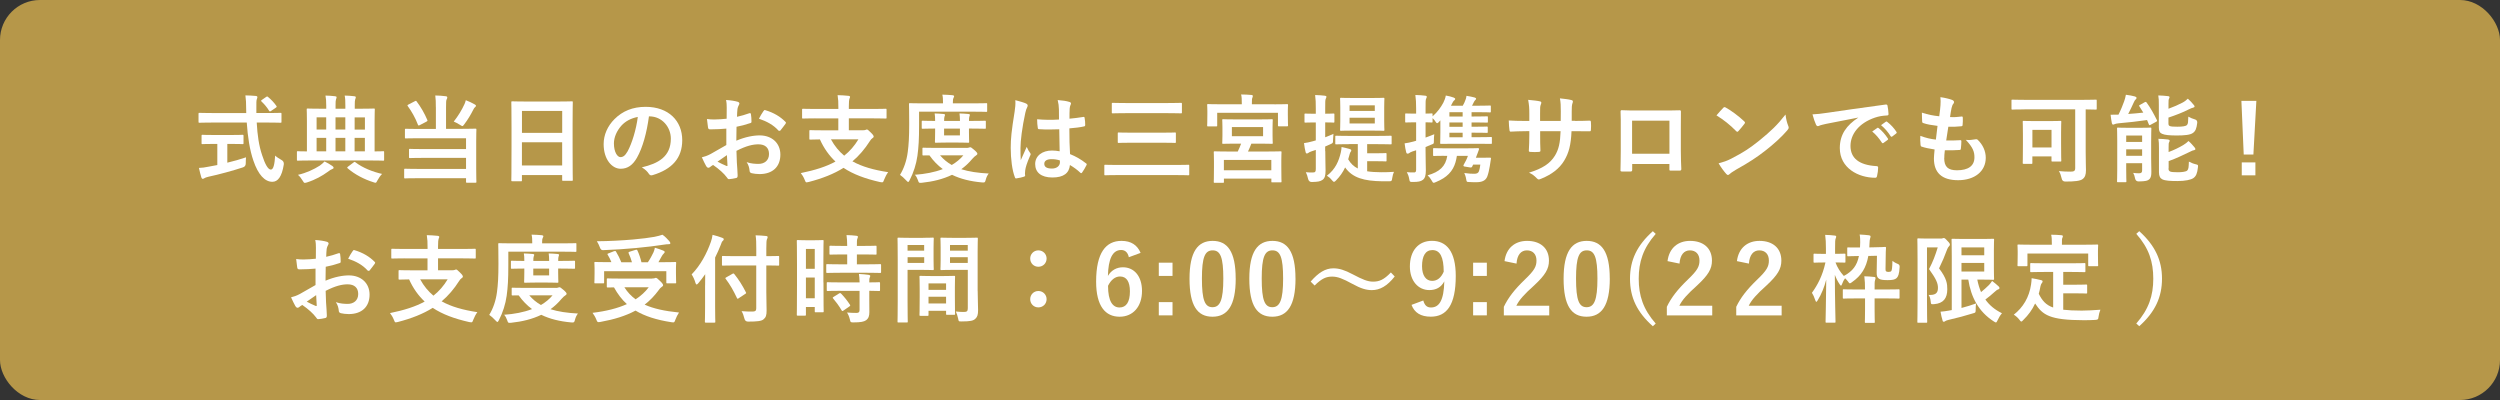 <?xml version="1.0" encoding="UTF-8"?>
<svg id="_レイヤー_2" data-name="レイヤー_2" xmlns="http://www.w3.org/2000/svg" width="625" height="100" viewBox="0 0 625 100">
  <rect x="0" y="0" width="625" height="100" fill="#333333" stroke="none"/>
  <defs>
    <style>
      .cls-1 {
        fill: #fff;
      }

      .cls-2 {
        fill: #b69749;
      }
    </style>
  </defs>
  <g id="text">
    <g>
      <rect class="cls-2" width="625" height="100" rx="10" ry="10"/>
      <g>
        <path class="cls-1" d="M52.94,30.64c-2.18,0-2.93.05-3.07.05-.24,0-.24-.02-.24-.29v-1.9c0-.26,0-.29.24-.29.14,0,.89.05,3.07.05h8.62c0-.31-.02-.65-.02-.98,0-1.61-.05-2.3-.19-3.43.86.02,1.8.05,2.62.14.24.02.38.14.38.29,0,.19-.1.36-.14.5-.12.34-.14.82-.12,2.42v1.06h2.95c2.18,0,2.93-.05,3.07-.05.24,0,.26.02.26.29v1.9c0,.26-.02.29-.26.29-.14,0-.89-.05-3.07-.05h-2.86c.17,3.12.55,5.83,1.37,8.21.7,2.16,1.44,3.55,2.16,3.55.65,0,.94-1.32,1.08-3.5.36.36,1.03.79,1.56,1.08q.7.38.6,1.13c-.48,3.07-1.49,4.37-2.9,4.34-1.82-.02-3.5-1.73-4.7-5.28-.91-2.62-1.42-5.95-1.66-9.53h-8.74ZM56.83,35.97v4.7c1.58-.38,3.24-.84,4.68-1.34-.05.43-.07,1.03-.07,1.51q0,.79-.72,1.01c-2.4.79-6,1.78-8.59,2.33-.6.14-.86.26-1.01.36-.17.1-.29.17-.43.17s-.26-.1-.34-.31c-.19-.58-.43-1.58-.62-2.42.82-.02,1.44-.12,2.3-.29l2.3-.43v-5.28h-.82c-2.04,0-2.71.05-2.86.05-.24,0-.26-.02-.26-.24v-1.8c0-.26.02-.29.26-.29.14,0,.82.05,2.86.05h4.25c2.02,0,2.69-.05,2.83-.05.26,0,.29.02.29.29v1.8c0,.22-.02.24-.29.24-.14,0-.82-.05-2.83-.05h-.94ZM66.5,24.26c.14-.1.22-.14.29-.14s.14.05.24.14c.74.6,1.49,1.39,2.06,2.21.14.19.12.29-.17.48l-1.13.77c-.14.1-.24.14-.31.14s-.14-.07-.22-.19c-.53-.89-1.25-1.7-1.87-2.28-.19-.19-.14-.26.1-.43l1.01-.7Z"/>
        <path class="cls-1" d="M77.42,40.12c-2.09,0-2.81.05-2.95.05-.22,0-.24-.02-.24-.26v-1.85c0-.24.02-.26.24-.26.12,0,.72.05,2.26.05v-7.56c0-1.82-.05-2.74-.05-2.9,0-.24.02-.26.24-.26.17,0,.98.05,3.34.05h1.3v-.7c0-1.27-.05-1.82-.19-2.59.89.02,1.61.07,2.42.17.22.02.36.1.36.24,0,.17-.07.34-.14.5-.1.29-.12.67-.12,1.54v.84h2.45v-.7c0-1.27-.02-1.82-.17-2.59.89.02,1.61.07,2.42.17.22.02.36.1.36.24,0,.17-.07.34-.14.5-.1.29-.12.67-.12,1.54v.84h1.46c2.33,0,3.17-.05,3.31-.05.22,0,.24.02.24.26,0,.14-.05,1.08-.05,2.9v7.56c1.44,0,2.02-.05,2.14-.05.22,0,.24.02.24.26v1.85c0,.24-.02.26-.24.26-.14,0-.86-.05-2.95-.05h-15.41ZM79.99,41.37c.43-.31.79-.62,1.15-1.01.67.34,1.42.74,1.94,1.13.24.17.31.29.31.46s-.14.26-.38.34c-.26.1-.53.24-1.15.72-1.25.91-3,1.92-5.09,2.59-.26.07-.43.12-.55.12-.22,0-.31-.14-.55-.55-.34-.58-.74-1.08-1.18-1.46,2.09-.48,3.91-1.32,5.5-2.33ZM81.55,32.39v-3.05h-2.4v3.05h2.4ZM81.55,37.84v-3.38h-2.4v3.38h2.4ZM86.33,32.39v-3.05h-2.45v3.05h2.45ZM86.33,37.84v-3.38h-2.45v3.38h2.45ZM88.39,40.6c.14-.1.22-.14.26-.14.07,0,.12.05.22.12,1.8,1.39,4.39,2.4,6.65,2.9-.43.43-.84,1.03-1.15,1.61-.22.43-.31.6-.5.6-.12,0-.29-.05-.53-.14-2.26-.7-4.63-1.92-6.43-3.48-.19-.19-.1-.26.12-.43l1.37-1.03ZM88.66,29.35v3.05h2.57v-3.05h-2.57ZM91.22,37.84v-3.38h-2.57v3.38h2.57Z"/>
        <path class="cls-1" d="M108.96,26.8c0-1.27-.02-1.99-.14-2.93.86.02,1.82.07,2.64.19.24.02.36.14.36.31,0,.19-.07.31-.17.5-.12.26-.14.7-.14,1.92v5.42h4.01c2.33,0,3.14-.05,3.29-.05.26,0,.29.02.29.29,0,.14-.05.98-.05,2.93v6.77c0,2.16.05,3.14.05,3.29,0,.22-.02.24-.29.24h-2.04c-.24,0-.26-.02-.26-.24v-.89h-11.9c-2.35,0-3.17.05-3.31.05-.24,0-.26-.02-.26-.26v-1.87c0-.26.02-.29.26-.29.14,0,.96.05,3.31.05h11.9v-2.76h-10.68c-2.35,0-3.14.05-3.29.05-.26,0-.29-.02-.29-.26v-1.78c0-.24.02-.26.29-.26.14,0,.94.05,3.29.05h10.68v-2.71h-11.76c-2.35,0-3.12.05-3.26.05-.24,0-.26-.02-.26-.26v-1.87c0-.26.02-.29.26-.29.14,0,.91.05,3.26.05h4.22v-5.42ZM103.7,25.31c.26-.14.34-.14.46.05,1.01,1.32,1.97,2.98,2.66,4.61.1.24.07.26-.24.46l-1.61.84c-.31.17-.38.14-.48-.07-.6-1.63-1.61-3.41-2.54-4.66-.14-.19-.12-.26.17-.41l1.58-.82ZM116.11,26.06c.17-.36.24-.62.34-1.01.77.29,1.58.67,2.28,1.08.22.12.26.19.26.34,0,.1-.05.17-.24.34-.14.12-.26.24-.41.58-.67,1.32-1.37,2.5-2.26,3.67-.24.31-.34.46-.48.46-.12,0-.29-.1-.58-.29-.55-.36-1.18-.67-1.58-.84,1.1-1.39,2.06-2.98,2.66-4.32Z"/>
        <path class="cls-1" d="M128.09,45.31c-.24,0-.26-.02-.26-.26,0-.17.05-1.58.05-8.54v-4.63c0-4.66-.05-6.12-.05-6.26,0-.26.02-.29.26-.29.17,0,.98.05,3.31.05h8.23c2.33,0,3.17-.05,3.31-.05.24,0,.26.02.26.29,0,.14-.05,1.61-.05,5.54v5.33c0,6.89.05,8.3.05,8.45,0,.24-.02.26-.26.26h-2.14c-.24,0-.26-.02-.26-.26v-1.18h-10.06v1.3c0,.24-.02.26-.26.26h-2.14ZM130.49,33.21h10.06v-5.47h-10.06v5.47ZM140.54,41.37v-5.81h-10.06v5.81h10.06Z"/>
        <path class="cls-1" d="M162.24,29.08c-.55,4.08-1.56,7.82-3,10.35-1.03,1.8-2.28,2.76-4.08,2.76-2.11,0-4.25-2.26-4.25-6.17,0-2.3.98-4.51,2.71-6.24,2.02-2.02,4.56-3.07,7.8-3.07,5.76,0,9.14,3.55,9.14,8.33,0,4.46-2.52,7.27-7.39,8.74-.5.14-.72.05-1.03-.43-.26-.41-.77-.96-1.68-1.51,4.06-.96,7.25-2.64,7.25-7.18,0-2.86-2.16-5.57-5.38-5.57h-.1ZM155.35,31.41c-1.15,1.3-1.87,2.9-1.87,4.44,0,2.21.89,3.43,1.63,3.43.62,0,1.15-.31,1.8-1.46,1.06-1.94,2.14-5.4,2.54-8.59-1.68.34-3.02,1.01-4.1,2.18Z"/>
        <path class="cls-1" d="M181.61,32.15c-1.2.1-2.42.19-4.03.19-.41,0-.53-.14-.58-.5-.07-.46-.17-1.25-.26-2.09.62.1,1.25.12,1.87.12,1.01,0,2.04-.1,3.05-.19,0-.79.02-1.7.02-2.74,0-.62-.02-1.32-.17-1.94,1.2.07,2.21.24,2.86.43.29.07.48.24.48.46,0,.1-.05.22-.14.38-.17.31-.29.62-.34.94-.07.62-.1,1.22-.12,1.99,1.06-.22,2.04-.53,3.07-.89.22-.07.38-.02.41.22.1.6.14,1.25.14,1.87,0,.24-.07.31-.31.38-1.58.5-1.99.62-3.43.91-.02,1.15-.02,2.33-.05,3.48,2.26-.96,4.37-1.34,5.9-1.32,2.98.02,5.11,1.92,5.11,4.8,0,3.07-1.97,4.87-5.21,4.87-.7,0-1.46-.1-1.97-.22-.38-.1-.53-.34-.53-.72-.05-.53-.22-1.34-.72-2.04,1.15.38,2.11.43,3,.43,1.34,0,2.59-.77,2.59-2.47,0-1.56-.96-2.42-2.64-2.42-1.37,0-3.02.36-5.5,1.63.02,1.01.05,1.82.1,2.88.07,1.06.19,2.57.19,3.12,0,.34.05.7-.36.79-.53.14-1.3.26-1.78.29-.26.02-.36-.17-.58-.48-.65-.89-1.9-2.04-3.41-3.07-.26.14-.55.34-.77.53-.12.12-.29.17-.41.17-.19,0-.38-.14-.53-.38-.26-.43-.74-1.44-1.1-2.23.62-.14,1.42-.41,2.21-.84,1.03-.58,2.16-1.22,3.91-2.23v-4.1ZM179.37,40.41c.67.36,1.49.77,2.26,1.08.19.05.26.02.24-.19-.05-.62-.1-1.73-.14-2.52-.67.46-1.49,1.01-2.35,1.63ZM190.85,27.81c.17-.26.24-.34.41-.29,2.21.65,3.84,1.66,5.09,2.93.1.1.14.17.14.24s-.05.14-.1.24c-.31.48-.94,1.22-1.3,1.7-.07.1-.41.12-.48,0-1.27-1.42-2.95-2.3-4.87-2.95.31-.65.7-1.27,1.1-1.87Z"/>
        <path class="cls-1" d="M203.83,29.59c-2.16,0-2.9.05-3.05.05-.24,0-.26-.02-.26-.26v-1.9c0-.26.02-.29.26-.29.14,0,.89.05,3.05.05h5.76v-.38c0-1.37-.02-1.97-.19-3.07.86.02,1.9.07,2.74.17.22.02.38.14.38.26,0,.19-.1.34-.17.5-.07.24-.14.65-.14,1.9v.62h6.12c2.16,0,2.9-.05,3.05-.05.24,0,.26.02.26.29v1.9c0,.24-.02.26-.26.26-.14,0-.89-.05-3.05-.05h-6.12v2.98h3.5c.36,0,.58-.05.7-.1.1-.05.22-.1.31-.1.17,0,.36.14.96.74.55.53.74.82.74,1.03,0,.19-.12.26-.34.43-.22.17-.36.29-.58.65-1.3,2.04-2.74,3.72-4.39,5.11,2.4,1.34,5.33,2.16,8.93,2.71-.38.5-.77,1.25-1.03,1.92-.17.48-.24.62-.5.62-.12,0-.29-.02-.53-.07-3.7-.84-6.67-1.94-9.1-3.55-2.4,1.51-5.26,2.64-8.69,3.53-.24.07-.41.1-.53.1-.24,0-.31-.17-.48-.62-.26-.67-.65-1.3-.98-1.7,3.53-.72,6.36-1.61,8.67-2.88-1.58-1.49-2.88-3.29-3.89-5.54-1.63.02-2.26.05-2.38.05-.24,0-.26-.02-.26-.26v-1.85c0-.24.02-.26.26-.26.14,0,.94.05,3.26.05h3.72v-2.98h-5.76ZM207.74,34.84c.91,1.68,2.02,3,3.31,4.08,1.39-1.1,2.57-2.45,3.55-4.08h-6.86Z"/>
        <path class="cls-1" d="M229.77,31.39c0,3.46-.12,5.4-.41,7.54-.29,2.11-.98,4.25-1.94,6.1-.17.31-.26.46-.38.46s-.24-.14-.48-.38c-.53-.58-1.15-1.13-1.56-1.39.96-1.56,1.66-3.53,1.94-5.74.24-1.85.36-3.65.36-7.01s-.05-4.78-.05-4.92c0-.24.02-.26.26-.26.14,0,.94.05,3.22.05h5.02v-.24c0-.74-.02-1.37-.17-1.94.96.02,1.73.07,2.54.14.26.02.41.12.41.24,0,.17-.07.29-.17.46-.1.17-.14.5-.14,1.03v.31h5.11c2.28,0,3.07-.05,3.22-.05.24,0,.24.02.24.26v1.63c0,.26,0,.29-.24.29-.14,0-.94-.05-3.22-.05h-13.56v3.48ZM241.7,36.98c.29,0,.43-.05.55-.1s.19-.07.29-.07c.19,0,.36.1.96.62.6.5.84.82.84.98,0,.22-.1.29-.34.46-.29.17-.53.41-.94.86-.84,1.01-1.75,1.85-2.74,2.57,1.9.6,4.15.94,6.86,1.08-.31.38-.58.91-.74,1.54-.14.55-.22.7-.58.7-.12,0-.24,0-.41-.02-2.86-.26-5.3-.86-7.44-1.9-2.28,1.1-4.8,1.7-7.54,1.99-.19.02-.29.02-.43.02-.31,0-.38-.12-.55-.65-.19-.55-.46-1.06-.77-1.37,2.5-.17,4.9-.62,6.98-1.42-1.25-.91-2.35-2.04-3.34-3.43-.96,0-1.39.02-1.49.02-.24,0-.26-.02-.26-.26v-1.42c0-.24.02-.26.26-.26.14,0,.91.05,3.22.05h7.58ZM242.86,30.23c2.35,0,3.19-.05,3.34-.05.24,0,.26.02.26.26v1.49c0,.24-.02.26-.26.26-.14,0-.98-.05-3.34-.05h-.62v.89c0,1.49.05,2.26.05,2.4,0,.24-.02.26-.26.26-.14,0-.72-.05-2.47-.05h-3.07c-1.75,0-2.33.05-2.47.05-.26,0-.29-.02-.29-.26,0-.17.05-.91.05-2.4v-.89h-.31c-1.7,0-2.64.05-2.78.05-.24,0-.26-.02-.26-.26v-1.49c0-.24.02-.26.26-.26.14,0,1.08.05,2.78.05h.31c0-.77-.02-1.39-.12-1.87.77.02,1.58.07,2.28.14.22.02.31.1.31.22,0,.14-.05.24-.12.41-.07.19-.1.53-.1,1.1h3.96c0-.74-.05-1.37-.12-1.87.74.02,1.58.07,2.26.14.22.02.34.1.34.22,0,.14-.07.24-.12.41-.07.17-.1.53-.1,1.1h.62ZM235.01,38.83c.84.98,1.8,1.78,2.93,2.42,1.13-.67,2.11-1.46,2.9-2.42h-5.83ZM239.98,32.15h-3.96v1.7h3.96v-1.7Z"/>
        <path class="cls-1" d="M256.56,25.91c.26.14.36.29.36.48,0,.17-.07.34-.17.53-.17.29-.26.62-.43,1.32-.79,3.62-1.2,6.98-1.2,8.74,0,.96,0,2.06.07,3.07.48-1.1.98-2.14,1.49-3.34.34.77.53,1.1.84,1.51.1.12.14.22.14.34s-.05.24-.14.38c-.84,1.9-1.13,2.95-1.22,3.65-.1.67-.05,1.03-.02,1.27.02.17-.07.24-.29.31-.46.17-1.15.31-1.8.41-.26.07-.36.05-.48-.29-.67-1.7-1.03-4.56-1.03-7.32,0-2.3.19-4.22.98-9.1.12-.84.26-1.87.17-2.83.96.24,2.26.62,2.74.86ZM264.82,32.32c-1.63.05-3.31.1-4.94-.02-.31,0-.41-.07-.43-.31-.1-.58-.17-1.44-.17-2.18,1.8.17,3.67.19,5.47.07,0-.86-.02-1.63-.02-2.52-.02-.86-.1-1.49-.31-2.35,1.39.12,2.11.22,2.9.46.26.07.43.19.43.41,0,.12-.05.19-.14.41-.1.22-.17.53-.19.84-.05.82-.05,1.44-.05,2.54,1.13-.1,2.38-.26,3.41-.43.29-.07.34.02.38.29.1.43.14,1.2.14,1.7,0,.22-.1.34-.26.36-.86.22-2.45.41-3.7.5,0,2.69.05,4.37.17,6.43,1.42.58,2.64,1.25,3.98,2.3.22.14.24.22.12.48-.31.62-.7,1.3-1.1,1.85-.07.1-.14.14-.22.14s-.14-.05-.22-.12c-.74-.7-1.54-1.3-2.59-1.92-.19,2.02-1.56,3.12-4.39,3.12s-4.3-1.3-4.3-3.36,1.78-3.38,4.2-3.38c.62,0,1.34.07,1.92.19-.05-1.85-.07-3.6-.1-5.5ZM262.87,39.79c-1.13,0-1.8.41-1.8,1.15s.53,1.2,1.94,1.2c1.2,0,1.97-.7,1.97-1.56,0-.17,0-.29-.02-.48-.77-.24-1.42-.31-2.09-.31Z"/>
        <path class="cls-1" d="M279.36,43.77c-2.14,0-2.88.05-3.02.05-.24,0-.26-.02-.26-.26v-2.11c0-.24.02-.26.26-.26.14,0,.89.05,3.02.05h14.69c2.14,0,2.86-.05,3-.05.24,0,.26.02.26.26v2.11c0,.24-.02.26-.26.26-.14,0-.86-.05-3-.05h-14.69ZM281.47,28.29c-2.33,0-3.12.05-3.26.05-.24,0-.26-.02-.26-.26v-2.11c0-.24.02-.26.26-.26.14,0,.94.05,3.26.05h10.46c2.33,0,3.12-.05,3.26-.05.26,0,.29.02.29.26v2.11c0,.24-.02.26-.29.26-.14,0-.94-.05-3.26-.05h-10.46ZM282.96,35.68c-2.3,0-3.12.05-3.26.05-.24,0-.26-.02-.26-.26v-2.09c0-.24.02-.26.26-.26.14,0,.96.05,3.26.05h7.49c2.3,0,3.12-.05,3.26-.05.24,0,.26.02.26.26v2.09c0,.24-.02.26-.26.26-.14,0-.96-.05-3.26-.05h-7.49Z"/>
        <path class="cls-1" d="M318.58,26.08c2.21,0,3-.05,3.14-.05.26,0,.29.02.29.26,0,.12-.05.58-.05,1.27v1.1c0,2.14.05,2.52.05,2.66,0,.24-.02.26-.29.26h-1.97c-.24,0-.26-.02-.26-.26v-3.12h-15.19v3.14c0,.24-.02.26-.26.26h-1.99c-.24,0-.26-.02-.26-.26,0-.17.05-.53.05-2.69v-.91c0-.89-.05-1.34-.05-1.46,0-.24.02-.26.26-.26.17,0,.96.05,3.17.05h5.23v-.17c0-1.06-.02-1.68-.17-2.28.89,0,1.75.05,2.57.12.24.02.36.12.36.24,0,.17-.07.29-.12.48-.1.19-.12.5-.12,1.42v.19h5.62ZM314.76,29.85c2.23,0,3.02-.05,3.17-.05.24,0,.26.02.26.26,0,.14-.05.62-.05,1.78v2.06c0,1.18.05,1.66.05,1.8,0,.24-.02.26-.26.26-.14,0-.94-.05-3.17-.05h-1.92c-.29.72-.55,1.39-.84,1.97h4.8c2.33,0,3.17-.05,3.34-.05.22,0,.24.02.24.29,0,.12-.05.7-.05,1.92v1.73c0,2.88.05,3.43.05,3.58,0,.22-.02.24-.24.24h-2.04c-.26,0-.26-.02-.26-.24v-.7h-11.86v.79c0,.24-.02.26-.24.26h-2.06c-.22,0-.24-.02-.24-.26,0-.14.05-.67.05-3.6v-1.49c0-1.54-.05-2.11-.05-2.23,0-.26.02-.29.24-.29.14,0,.98.05,3.34.05h2.42c.31-.62.6-1.32.84-1.97h-1.32c-2.23,0-3,.05-3.14.05-.24,0-.26-.02-.26-.26,0-.14.05-.62.05-1.8v-2.06c0-1.15-.05-1.63-.05-1.78,0-.24.02-.26.26-.26.14,0,.91.05,3.14.05h5.81ZM305.97,42.57h11.86v-2.59h-11.86v2.59ZM315.77,31.77h-7.8v2.28h7.8v-2.28Z"/>
        <path class="cls-1" d="M331.32,37.79c0,2.3.07,3.6.07,4.8,0,1.32-.19,1.97-.77,2.38-.53.38-1.13.5-2.64.53q-.74.02-.94-.72c-.14-.67-.36-1.3-.58-1.73.58.07,1.13.07,1.75.07s.74-.22.74-.91v-4.73c-.36.12-.7.24-1.03.34-.43.14-.7.29-.84.41-.12.1-.26.14-.38.14-.14,0-.24-.1-.29-.29-.17-.65-.31-1.49-.41-2.3.7-.1,1.34-.22,2.18-.46l.77-.22v-4.49h-.31c-1.63,0-2.11.05-2.26.05-.24,0-.26-.02-.26-.26v-1.75c0-.24.02-.26.26-.26.14,0,.62.05,2.26.05h.31v-1.27c0-1.54-.02-2.3-.17-3.41.89.02,1.61.07,2.45.17.22.02.38.12.38.26,0,.19-.1.34-.17.5-.14.29-.14.79-.14,2.42v1.32c1.42,0,1.9-.05,2.04-.05.24,0,.26.02.26.26v1.75c0,.24-.02.26-.26.26-.14,0-.62-.05-2.04-.05v3.72c.67-.26,1.37-.53,2.06-.86-.05.48-.07,1.01-.1,1.56,0,.79-.02.74-.72,1.06l-1.25.55v1.15ZM337.32,36.04c-2.28,0-3.1.05-3.24.05-.24,0-.26-.02-.26-.24v-1.63c0-.26.02-.29.26-.29.14,0,.96.05,3.24.05h7.06c2.3,0,3.1-.05,3.24-.05.26,0,.29.02.29.29v1.63c0,.22-.02.24-.29.24-.14,0-.94-.05-3.24-.05h-2.59v2.28h2.14c1.68,0,2.28-.05,2.45-.05.24,0,.26.02.26.26v1.56c0,.24-.02.26-.26.26-.17,0-.77-.05-2.45-.05h-2.14v2.52c1.01.17,2.16.22,3.48.24,1.1,0,2.11-.02,3.22-.1-.19.41-.34.94-.43,1.54-.1.79-.19.82-.89.82h-1.63c-4.49-.07-7.39-.82-9.26-3.46-.55,1.18-1.27,2.23-2.28,3.26-.22.22-.36.34-.48.34-.17,0-.31-.14-.55-.43-.38-.48-.84-.86-1.25-1.1,2.18-1.66,3-3.74,3.48-5.81.12-.53.17-.96.19-1.37.77.17,1.3.29,1.97.48.31.1.46.17.46.36,0,.17-.07.26-.19.41-.1.12-.14.29-.24.62-.12.41-.22.82-.34,1.2.62,1.08,1.42,1.82,2.4,2.3v-6.1h-2.11ZM342.91,24.5c2.09,0,2.78-.05,2.93-.05.24,0,.26.02.26.29,0,.14-.05.74-.05,2.18v3.34c0,1.42.05,2.04.05,2.18,0,.24-.02.26-.26.26-.14,0-.84-.05-2.93-.05h-4.68c-2.11,0-2.81.05-2.95.05-.24,0-.26-.02-.26-.26,0-.17.05-.77.05-2.18v-3.34c0-1.44-.05-2.04-.05-2.18,0-.26.02-.29.26-.29.14,0,.84.05,2.95.05h4.68ZM337.39,26.34v1.39h6.31v-1.39h-6.31ZM343.7,29.44h-6.31v1.42h6.31v-1.42Z"/>
        <path class="cls-1" d="M358.17,29.06c1.22-1.06,2.06-2.26,2.66-3.38.24-.48.53-1.18.62-1.8.7.12,1.44.31,1.94.5.26.1.41.22.41.36s-.1.24-.22.34c-.24.17-.41.5-.67,1.01-.07.14-.12.24-.17.34h2.95c.34-.6.55-1.06.67-1.44.12-.29.22-.6.26-1.03.72.12,1.51.26,2.02.41.24.07.38.17.38.31,0,.12-.05.22-.17.31-.17.14-.29.36-.38.53-.14.31-.29.6-.46.91h1.63c1.99,0,2.66-.05,2.81-.05.24,0,.26.02.26.24v1.22c0,.24-.02.26-.26.26-.14,0-.82-.05-2.81-.05h-1.75v1.08h.22c2.54,0,3.46-.05,3.6-.05.24,0,.26.02.26.26v1.06c0,.24-.02.26-.26.26-.14,0-1.06-.05-3.6-.05h-.22v1.08h.17c2.57,0,3.48-.05,3.62-.05.24,0,.26.02.26.26v1.06c0,.24-.02.26-.26.26-.14,0-1.06-.05-3.62-.05h-.17v1.13h1.7c2.23,0,3-.05,3.14-.05.22,0,.24.02.24.26v1.22c0,.22-.02.24-.24.24-.14,0-.91-.02-3.14-.02h-6.1c-2.26,0-3.02.02-3.19.02-.24,0-.26-.02-.26-.24,0-.17.05-.96.05-2.64v-3c-.14.17-.31.34-.46.5-.31.31-.46.29-.7-.1-.17-.29-.43-.62-.79-.96v.84c0,.24-.02.26-.26.26-.14,0-.5-.05-1.49-.05v3.82c.74-.26,1.49-.55,2.18-.84-.07.38-.1,1.1-.1,1.7,0,.65-.02.67-.5.84-.48.22-1.03.43-1.58.65v1.03c0,2.3.07,3.6.07,4.8,0,1.32-.22,1.97-.74,2.38-.53.41-1.18.53-2.5.53-.74,0-.79,0-.91-.72-.12-.74-.38-1.34-.6-1.73.55.05.96.07,1.82.07.31,0,.5-.14.5-.67v-4.87c-.31.1-.62.19-.91.29-.43.14-.7.31-.84.43-.12.1-.26.12-.41.12s-.24-.07-.31-.29c-.17-.62-.31-1.44-.41-2.28.7-.1,1.39-.22,2.23-.46.19-.05.41-.12.65-.19v-4.61h-.41c-1.49,0-1.94.05-2.09.05-.22,0-.24-.02-.24-.26v-1.75c0-.24.02-.26.24-.26.14,0,.6.05,2.09.05h.41v-1.25c0-1.54-.05-2.3-.19-3.41.89.02,1.66.07,2.45.17.24.02.41.14.41.26,0,.19-.1.34-.17.5-.14.29-.14.79-.14,2.42v1.3c.98,0,1.34-.05,1.49-.05.24,0,.26.02.26.26v.41ZM360.96,38.95c-1.7,0-2.26.05-2.4.05-.26,0-.29-.02-.29-.29v-1.42c0-.24.02-.26.29-.26.14,0,.7.05,2.4.05h5.69c1.99,0,2.69-.05,2.83-.05.24,0,.34.14.26.34-.12.34-.22.6-.31.86-.14.38-.31.79-.46,1.2h2.04c.94,0,1.3-.02,1.49-.02s.26.07.24.24c-.1.74-.19,1.34-.29,1.87-.19,1.06-.34,1.8-.62,2.57-.43,1.15-1.46,1.46-2.76,1.46-.5,0-1.1,0-1.9-.05-.5-.02-.5-.05-.62-.67-.1-.65-.29-1.18-.48-1.58,1.15.17,1.87.19,2.5.19s.98-.17,1.15-.6c.19-.5.29-1.13.36-1.7h-1.8c-.07.17-.14.34-.22.48-.1.19-.22.29-.53.24l-1.44-.24c-.22-.05-.31-.19-.17-.43.43-.72.82-1.51,1.06-2.23h-2.76c-.17,1.1-.43,2.16-.98,3.14-.55,1.01-1.42,1.85-2.4,2.47-.58.38-1.2.65-1.85.94-.67.29-.7.29-1.06-.36-.31-.55-.6-.91-1.03-1.32,3.02-.86,4.51-2.26,4.92-4.87h-.86ZM365.66,28.05h-3.31v1.08h3.31v-1.08ZM362.35,30.62v1.08h3.31v-1.08h-3.31ZM362.35,33.19v1.13h3.31v-1.13h-3.31Z"/>
        <path class="cls-1" d="M393.77,30.23c1.18,0,2.52-.02,3.62-.07.29-.02.31.12.34.38.05.6.05,1.3,0,1.9-.02.31-.07.41-.41.38-.82,0-2.28-.02-3.46-.02h-.98c-.14,3.43-.67,5.45-1.85,7.39-1.2,1.99-3.14,3.43-5.66,4.46-.34.14-.53.22-.67.22s-.26-.07-.46-.26c-.72-.74-1.18-1.08-1.99-1.44,3.41-1.06,5.26-2.28,6.48-4.25.94-1.54,1.32-3.19,1.42-6.12h-5.11v.86c0,1.42,0,2.71.07,3.98.02.26-.14.31-.41.34-.62.05-1.42.05-2.06,0-.31-.02-.46-.07-.43-.34.07-1.25.12-2.42.12-3.94v-.91h-.72c-1.3,0-3.22.07-3.96.12-.19,0-.26-.14-.29-.46-.1-.5-.12-1.34-.17-2.33,1.01.07,2.57.12,4.42.12h.72v-1.75c0-1.54-.05-2.14-.29-3.53,1.25.12,2.42.24,2.93.38.26.05.36.17.36.34,0,.14-.07.31-.14.5-.17.43-.17.67-.17,2.3v1.75h5.16l.02-2.35c.02-1.34-.05-2.45-.22-3.29.91.1,2.23.24,2.81.41.34.07.43.19.43.38,0,.1-.02.24-.1.43-.17.46-.19,1.08-.19,2.11v2.28h.84Z"/>
        <path class="cls-1" d="M408.05,40.99v1.42c0,.41-.1.46-.53.48-.6.02-1.3.02-1.9,0-.41-.02-.53-.07-.5-.36.02-1.25.07-2.95.07-4.78v-5.88c0-1.3.02-2.59-.05-3.98,0-.24.1-.34.26-.34,1.27.07,2.69.07,4.3.07h5.71c1.56,0,3.38,0,4.51-.05.26,0,.34.12.31.48,0,1.18-.02,2.47-.02,3.89v5.74c0,2.09.07,3.26.12,4.56,0,.34-.12.41-.46.41-.72.02-1.49.02-2.21,0-.29,0-.31-.05-.31-.38v-1.27h-9.31ZM417.36,30.16h-9.34v8.28h9.34v-8.28Z"/>
        <path class="cls-1" d="M430.8,26.97c.1-.12.22-.19.34-.19.1,0,.19.05.31.12,1.22.65,3.22,2.11,4.58,3.41.14.14.22.24.22.34s-.05.19-.14.31c-.36.48-1.15,1.44-1.49,1.8-.12.12-.19.19-.29.19s-.19-.07-.31-.19c-1.44-1.49-3.17-2.86-4.9-3.91.53-.65,1.22-1.39,1.68-1.87ZM432.89,39.62c2.93-1.51,4.49-2.52,6.91-4.46,2.93-2.38,4.54-3.91,6.58-6.53.14,1.2.36,2.02.67,2.81.07.17.12.31.12.46,0,.22-.12.41-.38.72-1.27,1.49-3.34,3.41-5.52,5.09-1.99,1.56-4.01,2.9-7.25,4.7-1.08.65-1.39.89-1.61,1.1-.14.14-.29.24-.43.24-.12,0-.26-.1-.41-.26-.6-.67-1.34-1.66-1.92-2.66,1.22-.34,1.97-.55,3.24-1.2Z"/>
        <path class="cls-1" d="M464.57,29.39c-2.93.55-5.5,1.06-8.06,1.58-.91.22-1.15.26-1.51.38-.17.07-.34.19-.53.19-.17,0-.36-.14-.46-.36-.31-.65-.58-1.49-.89-2.59,1.22-.05,1.94-.14,3.82-.41,2.95-.43,8.23-1.22,14.43-2.04.36-.05.48.1.5.26.12.55.24,1.44.26,2.11,0,.29-.14.36-.46.36-1.13.07-1.9.19-2.93.53-4.08,1.39-6.12,4.2-6.12,7.08,0,3.1,2.21,4.78,6.38,5.04.38,0,.53.1.53.36,0,.62-.1,1.46-.26,2.06-.07.36-.17.5-.46.5-4.22,0-8.86-2.42-8.86-7.42,0-3.41,1.7-5.71,4.61-7.61v-.05ZM469.32,31.99c.12-.1.22-.07.36.05.74.58,1.61,1.54,2.28,2.57.1.14.1.26-.07.38l-1.01.74c-.17.12-.29.1-.41-.07-.72-1.1-1.49-2.02-2.42-2.78l1.27-.89ZM471.46,30.43c.14-.1.22-.07.36.05.89.67,1.75,1.63,2.28,2.47.1.14.12.29-.07.43l-.96.74c-.19.14-.31.07-.41-.07-.65-1.03-1.42-1.94-2.4-2.76l1.2-.86Z"/>
        <path class="cls-1" d="M486.05,39.5c0,2.21.96,3.07,3.19,3.07,2.81,0,4.37-1.08,4.37-3.24,0-1.34-.34-2.45-2.16-4.37.96.12,1.49,0,2.45-.14.17-.05.36-.02.5.1,1.32,1.25,2.04,2.88,2.04,4.51,0,3.41-2.78,5.62-6.91,5.62s-6.05-1.92-6.05-5.42c0-.5.07-1.18.17-2.26-1.44-.22-2.4-.43-3.26-.72-.17-.05-.24-.17-.26-.46-.07-.74-.1-1.49-.05-2.23,1.44.53,2.52.79,3.89.94.12-.89.31-2.45.41-3.43-1.68-.22-2.54-.36-3.46-.67-.29-.07-.38-.19-.38-.41-.02-.58-.07-1.37-.07-2.23,1.63.53,2.78.74,4.34.91.19-1.39.26-2.04.31-2.76.05-.67.05-1.37-.02-2.02,1.1.14,2.35.46,2.88.67.34.12.53.34.53.55,0,.17-.07.31-.19.46-.17.17-.29.48-.43,1.03-.12.55-.26,1.37-.38,2.26.96.07,1.94,0,2.95-.14.17,0,.24.12.24.29.02.58.02,1.25-.05,1.8,0,.26-.1.34-.38.36-1.06.12-2.14.14-3.19.12-.14.84-.38,2.47-.53,3.43,1.27.02,2.26,0,3.41-.07.31-.05.38.05.38.26,0,.43-.05,1.3-.12,1.8-.02.29-.1.38-.34.38-1.2.1-2.45.1-3.67.07-.12.94-.14,1.51-.14,1.94Z"/>
        <path class="cls-1" d="M506.13,27.35c-2.11,0-2.86.05-3,.05-.24,0-.26-.02-.26-.26v-1.97c0-.24.02-.26.26-.26.14,0,.89.05,3,.05h14.79c2.11,0,2.86-.05,3-.05.24,0,.26.02.26.26v1.97c0,.24-.02.26-.26.26-.14,0-.82-.02-2.5-.05v10.51c0,2.54.07,3.7.07,4.68,0,1.1-.22,1.78-.84,2.23-.62.48-2.04.62-4.32.62q-.77,0-.91-.77c-.17-.74-.38-1.37-.7-1.85.89.1,2.02.14,2.9.14s1.18-.17,1.18-.89v-14.69h-12.67ZM505.94,40.96c-.24,0-.26-.02-.26-.26,0-.17.05-.84.05-4.51v-2.52c0-2.3-.05-3.02-.05-3.19,0-.24.02-.26.26-.26.17,0,.82.05,2.69.05h3.74c1.9,0,2.52-.05,2.69-.05.24,0,.26.02.26.26,0,.14-.05.86-.05,2.64v2.69c0,3.5.05,4.18.05,4.32,0,.24-.02.26-.26.26h-1.9c-.26,0-.29-.02-.29-.26v-1.03h-4.78v1.61c0,.24-.02.26-.26.26h-1.9ZM508.1,36.86h4.78v-4.39h-4.78v4.39Z"/>
        <path class="cls-1" d="M536.18,25.55c.26-.14.36-.07.5.12.94,1.27,1.8,2.86,2.52,4.3.12.24.1.34-.17.48l-1.37.74c-.26.17-.34.14-.46-.12l-.43-1.06c-2.26.34-4.75.6-7.18.82-.46.05-.77.12-.96.22-.12.05-.22.1-.36.1s-.24-.1-.31-.38c-.12-.65-.24-1.39-.31-2.09.62,0,1.34,0,1.97-.02.6-1.18,1.13-2.52,1.42-3.34.19-.55.31-.96.43-1.63.96.12,1.58.24,2.28.43.26.1.38.19.38.36s-.12.31-.26.43c-.12.1-.26.31-.43.7-.38.84-.91,1.97-1.39,2.88,1.3-.1,2.57-.19,3.77-.34-.31-.53-.62-1.03-.96-1.54-.14-.22-.1-.29.17-.41l1.15-.65ZM537.79,39.67c0,1.22.05,2.52.05,3.26,0,.82-.05,1.46-.53,1.9-.38.34-.84.5-2.64.53q-.74,0-.89-.72c-.12-.6-.26-1.01-.48-1.42.55.07.86.1,1.44.1s.79-.19.79-.72v-1.8h-3.98v1.56c0,1.9.05,2.81.05,2.95,0,.22-.02.24-.26.24h-1.82c-.24,0-.26-.02-.26-.24,0-.17.05-1.01.05-2.95v-7.2c0-1.94-.05-2.83-.05-3,0-.24.02-.26.26-.26.17,0,.77.05,2.54.05h3c1.78,0,2.38-.05,2.52-.05.24,0,.26.02.26.26,0,.14-.05,1.2-.05,3.22v4.3ZM531.55,33.88v1.61h3.98v-1.61h-3.98ZM535.53,38.95v-1.61h-3.98v1.61h3.98ZM542.11,27.19c1.32-.48,2.47-.98,3.53-1.54.55-.29.98-.65,1.32-.98.6.53,1.06,1.03,1.46,1.54.17.17.22.29.22.41,0,.14-.14.24-.34.29-.26.05-.62.19-1.1.43-1.49.77-3.24,1.44-5.09,2.06v1.42c0,.43.07.6.41.72.29.1.84.14,1.82.14,1.27,0,2.11-.12,2.4-.43.29-.29.29-.77.34-2.09.48.29,1.1.53,1.68.7q.58.17.55.82c-.17,1.44-.43,2.11-1.1,2.57-.67.48-2.04.62-4.01.62-1.7,0-3-.1-3.67-.41-.55-.22-.82-.67-.82-1.56v-5.69c0-1.03-.02-1.68-.14-2.35.77.02,1.61.07,2.4.17.26.02.41.12.41.26,0,.17-.07.26-.14.41-.1.22-.12.41-.12,1.32v1.18ZM542.13,42.07c0,.46.07.65.43.82.29.12.89.17,1.92.17.94,0,2.02-.12,2.33-.43.36-.38.36-.94.41-2.23.48.26,1.1.53,1.73.67.6.14.6.17.53.79-.17,1.49-.46,2.18-1.13,2.66-.62.43-2.04.74-3.98.74-1.78,0-3.07-.07-3.79-.43-.53-.26-.84-.79-.84-1.75v-6.05c0-1.03-.02-1.66-.14-2.33.77.02,1.61.07,2.4.17.26.05.41.12.41.29s-.07.29-.14.43c-.1.19-.12.34-.12,1.27v1.15c1.3-.48,2.64-1.13,3.67-1.75.55-.34.96-.65,1.3-1.01.6.5,1.06,1.06,1.49,1.56.17.22.24.34.24.46,0,.14-.17.26-.38.29-.26.02-.6.19-1.08.43-1.66.79-3.31,1.61-5.23,2.28v1.8Z"/>
        <path class="cls-1" d="M563.35,38.63h-2.42l-.58-13.42h3.74l-.74,13.42ZM563.85,43.84h-3.41v-3.24h3.41v3.24Z"/>
        <path class="cls-1" d="M78.91,67.15c-1.2.1-2.42.19-4.03.19-.41,0-.53-.14-.58-.5-.07-.46-.17-1.25-.26-2.09.62.1,1.25.12,1.87.12,1.01,0,2.04-.1,3.05-.19,0-.79.02-1.7.02-2.74,0-.62-.02-1.32-.17-1.94,1.2.07,2.21.24,2.86.43.29.07.48.24.48.46,0,.1-.05.22-.14.38-.17.31-.29.62-.34.94-.07.62-.1,1.22-.12,1.99,1.06-.22,2.04-.53,3.07-.89.22-.07.38-.02.41.22.1.6.14,1.25.14,1.87,0,.24-.07.31-.31.38-1.58.5-1.99.62-3.43.91-.02,1.15-.02,2.33-.05,3.48,2.26-.96,4.37-1.34,5.9-1.32,2.98.02,5.11,1.92,5.11,4.8,0,3.07-1.97,4.87-5.21,4.87-.7,0-1.46-.1-1.97-.22-.38-.1-.53-.34-.53-.72-.05-.53-.22-1.34-.72-2.04,1.15.38,2.11.43,3,.43,1.34,0,2.59-.77,2.59-2.47,0-1.56-.96-2.42-2.64-2.42-1.37,0-3.02.36-5.5,1.63.02,1.01.05,1.82.1,2.88.07,1.06.19,2.57.19,3.12,0,.34.05.7-.36.79-.53.14-1.3.26-1.78.29-.26.02-.36-.17-.58-.48-.65-.89-1.9-2.04-3.41-3.07-.26.14-.55.34-.77.53-.12.12-.29.17-.41.17-.19,0-.38-.14-.53-.38-.26-.43-.74-1.44-1.1-2.23.62-.14,1.42-.41,2.21-.84,1.03-.58,2.16-1.22,3.91-2.23v-4.1ZM76.68,75.41c.67.36,1.49.77,2.26,1.08.19.05.26.02.24-.19-.05-.62-.1-1.73-.14-2.52-.67.46-1.49,1.01-2.35,1.63ZM88.15,62.81c.17-.26.24-.34.41-.29,2.21.65,3.84,1.66,5.09,2.93.1.1.14.17.14.24s-.05.14-.1.24c-.31.48-.94,1.22-1.3,1.7-.07.1-.41.12-.48,0-1.27-1.42-2.95-2.3-4.87-2.95.31-.65.7-1.27,1.1-1.87Z"/>
        <path class="cls-1" d="M101.13,64.59c-2.16,0-2.9.05-3.05.05-.24,0-.26-.02-.26-.26v-1.9c0-.26.02-.29.26-.29.14,0,.89.05,3.05.05h5.76v-.38c0-1.37-.02-1.97-.19-3.07.86.02,1.9.07,2.74.17.22.02.38.14.38.26,0,.19-.1.34-.17.5-.07.24-.14.65-.14,1.9v.62h6.12c2.16,0,2.9-.05,3.05-.05.24,0,.26.02.26.29v1.9c0,.24-.02.26-.26.26-.14,0-.89-.05-3.05-.05h-6.12v2.98h3.5c.36,0,.58-.05.7-.1.1-.05.22-.1.31-.1.17,0,.36.14.96.74.55.53.74.82.74,1.03,0,.19-.12.26-.34.43-.22.17-.36.29-.58.65-1.3,2.04-2.74,3.72-4.39,5.11,2.4,1.34,5.33,2.16,8.93,2.71-.38.5-.77,1.25-1.03,1.92-.17.48-.24.62-.5.62-.12,0-.29-.02-.53-.07-3.7-.84-6.67-1.94-9.1-3.55-2.4,1.51-5.26,2.64-8.69,3.53-.24.07-.41.1-.53.1-.24,0-.31-.17-.48-.62-.26-.67-.65-1.3-.98-1.7,3.53-.72,6.36-1.61,8.67-2.88-1.58-1.49-2.88-3.29-3.89-5.54-1.63.02-2.26.05-2.38.05-.24,0-.26-.02-.26-.26v-1.85c0-.24.02-.26.26-.26.14,0,.94.05,3.26.05h3.72v-2.98h-5.76ZM105.05,69.84c.91,1.68,2.02,3,3.31,4.08,1.39-1.1,2.57-2.45,3.55-4.08h-6.86Z"/>
        <path class="cls-1" d="M127.08,66.39c0,3.46-.12,5.4-.41,7.54-.29,2.11-.98,4.25-1.94,6.1-.17.31-.26.46-.38.46s-.24-.14-.48-.38c-.53-.58-1.15-1.13-1.56-1.39.96-1.56,1.66-3.53,1.94-5.74.24-1.85.36-3.65.36-7.01s-.05-4.78-.05-4.92c0-.24.02-.26.26-.26.14,0,.94.05,3.22.05h5.02v-.24c0-.74-.02-1.37-.17-1.94.96.02,1.73.07,2.54.14.26.02.41.12.41.24,0,.17-.07.29-.17.46-.1.17-.14.5-.14,1.03v.31h5.11c2.28,0,3.07-.05,3.22-.05.24,0,.24.02.24.26v1.63c0,.26,0,.29-.24.29-.14,0-.94-.05-3.22-.05h-13.56v3.48ZM139.01,71.98c.29,0,.43-.05.55-.1s.19-.07.29-.07c.19,0,.36.1.96.62.6.5.84.82.84.98,0,.22-.1.29-.34.46-.29.17-.53.41-.94.86-.84,1.01-1.75,1.85-2.74,2.57,1.9.6,4.15.94,6.86,1.08-.31.38-.58.91-.74,1.54-.14.55-.22.7-.58.7-.12,0-.24,0-.41-.02-2.86-.26-5.3-.86-7.44-1.9-2.28,1.1-4.8,1.7-7.54,1.99-.19.02-.29.02-.43.02-.31,0-.38-.12-.55-.65-.19-.55-.46-1.06-.77-1.37,2.5-.17,4.9-.62,6.98-1.42-1.25-.91-2.35-2.04-3.34-3.43-.96,0-1.39.02-1.49.02-.24,0-.26-.02-.26-.26v-1.42c0-.24.02-.26.26-.26.14,0,.91.05,3.22.05h7.58ZM140.16,65.23c2.35,0,3.19-.05,3.34-.05.24,0,.26.02.26.26v1.49c0,.24-.02.26-.26.26-.14,0-.98-.05-3.34-.05h-.62v.89c0,1.49.05,2.26.05,2.4,0,.24-.02.26-.26.26-.14,0-.72-.05-2.47-.05h-3.07c-1.75,0-2.33.05-2.47.05-.26,0-.29-.02-.29-.26,0-.17.05-.91.05-2.4v-.89h-.31c-1.7,0-2.64.05-2.78.05-.24,0-.26-.02-.26-.26v-1.49c0-.24.02-.26.26-.26.14,0,1.08.05,2.78.05h.31c0-.77-.02-1.39-.12-1.87.77.02,1.58.07,2.28.14.22.02.31.1.31.22,0,.14-.05.24-.12.41-.07.19-.1.53-.1,1.1h3.96c0-.74-.05-1.37-.12-1.87.74.02,1.58.07,2.26.14.22.02.34.1.34.22,0,.14-.07.24-.12.41-.07.17-.1.53-.1,1.1h.62ZM132.31,73.83c.84.98,1.8,1.78,2.93,2.42,1.13-.67,2.11-1.46,2.9-2.42h-5.83ZM137.28,67.15h-3.96v1.7h3.96v-1.7Z"/>
        <path class="cls-1" d="M162.98,69.63c.36,0,.58-.05.65-.07.12-.05.22-.1.31-.1.22,0,.43.14,1.13.84.6.58.7.82.7,1.01,0,.17-.1.26-.29.38-.17.12-.46.34-.79.82-1.06,1.44-2.21,2.64-3.53,3.65,2.23,1.01,5.02,1.61,8.59,1.97-.36.53-.67,1.18-.91,1.8-.19.53-.24.67-.55.67-.1,0-.26-.02-.46-.05-3.74-.58-6.62-1.51-8.95-2.9-2.45,1.32-5.33,2.21-8.76,2.83-.24.05-.36.05-.5.05-.26,0-.34-.14-.53-.62-.26-.65-.65-1.3-.96-1.7,3.41-.41,6.26-1.13,8.59-2.18-1.27-1.15-2.3-2.52-3.22-4.18-.89,0-1.44.02-1.54.02-.24,0-.26-.02-.26-.26v-1.75c0-.24.02-.26.26-.26.14,0,.94.05,3.26.05h7.75ZM153.53,62.81c.29-.12.38-.07.5.14.46.77.94,1.7,1.3,2.62h2.66c-.22-.77-.5-1.56-.82-2.23-.1-.22-.05-.31.24-.41l1.46-.46c.26-.07.36-.1.48.14.41.86.79,1.99,1.01,2.95h1.61c.58-.84,1.01-1.68,1.39-2.45.17-.38.26-.7.36-1.18.82.24,1.49.48,2.09.72.24.1.36.19.36.36,0,.14-.12.26-.26.41-.19.19-.34.38-.53.74-.24.46-.48.91-.77,1.39h1.03c2.21,0,3-.05,3.14-.05.24,0,.26.02.26.26,0,.14-.05.55-.05,1.2v1.39c0,1.54.05,2.09.05,2.23,0,.24-.02.26-.26.26h-1.94c-.24,0-.26-.02-.26-.26v-2.78h-15.55v2.78c0,.24-.02.26-.26.26h-1.92c-.24,0-.26-.02-.26-.26,0-.14.05-.7.05-2.26v-1.2c0-.82-.05-1.2-.05-1.37,0-.24.02-.26.26-.26.14,0,.94.05,3.14.05h.86c-.26-.65-.6-1.32-.91-1.82-.14-.22-.14-.26.19-.38l1.39-.55ZM167.33,60.31c.17.19.26.34.26.5,0,.14-.12.24-.38.24-.31,0-.7.02-1.15.1-2.35.34-4.2.6-7.1.86-2.54.24-5.45.43-8.23.53q-.53.02-.77-.72c-.22-.55-.46-1.1-.74-1.51,3.05-.02,6.19-.19,9-.43,2.4-.22,4.03-.43,5.38-.67.84-.17,1.44-.34,2.02-.53.7.48,1.22,1.08,1.73,1.63ZM156.09,71.81c.77,1.22,1.7,2.21,2.81,3.02,1.34-.86,2.42-1.87,3.29-3.02h-6.1Z"/>
        <path class="cls-1" d="M176.28,71.33c0-.86,0-1.8.02-2.78-.53.77-1.1,1.51-1.73,2.26-.19.22-.31.31-.41.31-.12,0-.19-.12-.29-.38-.22-.82-.6-1.58-.96-2.14,2.21-2.26,3.79-5.23,4.82-8.16.19-.58.34-1.13.41-1.73.94.24,1.7.46,2.42.74.26.1.38.19.38.36s-.07.26-.26.43c-.17.14-.29.36-.48.96-.43,1.08-.89,2.14-1.42,3.19v12.39c0,2.33.05,3.5.05,3.62,0,.24-.02.26-.26.26h-2.09c-.24,0-.26-.02-.26-.26,0-.14.05-1.3.05-3.62v-5.45ZM184.01,66.36c-2.3,0-3.12.05-3.26.05-.24,0-.26-.02-.26-.26v-1.9c0-.24.02-.26.26-.26.14,0,.96.05,3.26.05h5.06v-1.8c0-1.56-.02-2.45-.17-3.41.89.02,1.78.07,2.64.17.24.02.38.14.38.26,0,.22-.1.36-.17.53-.12.29-.17.77-.17,2.38v1.87c2.06,0,2.81-.05,2.95-.05.24,0,.26.02.26.26v1.9c0,.24-.02.26-.26.26-.14,0-.89-.05-2.95-.05v6.65c0,1.68.07,3.29.07,4.61,0,1.22-.17,1.73-.79,2.23-.5.41-1.51.55-3.84.55q-.74,0-.91-.74c-.19-.77-.41-1.39-.72-1.87.94.07,2.04.12,2.76.1.67,0,.91-.22.91-.79v-10.73h-5.06ZM184.7,74.55c-.14.1-.24.14-.29.14-.07,0-.12-.07-.19-.22-.84-1.78-1.7-3.31-2.78-4.73-.17-.22-.14-.24.17-.43l1.51-.86c.24-.14.29-.1.46.07,1.1,1.37,2.02,2.81,2.9,4.56.12.22.05.26-.22.43l-1.56,1.03Z"/>
        <path class="cls-1" d="M205.87,70.61c0,5.98.05,7.06.05,7.2,0,.24-.02.26-.26.26h-1.73c-.22,0-.24-.02-.24-.26v-1.06h-2.21v1.9c0,.24-.02.26-.24.26h-1.78c-.24,0-.26-.02-.26-.26,0-.14.05-1.37.05-7.39v-5.23c0-4.34-.05-5.62-.05-5.76,0-.24.02-.26.26-.26.17,0,.62.05,2.06.05h2.06c1.44,0,1.9-.05,2.06-.05.24,0,.26.02.26.26,0,.14-.05,1.32-.05,4.85v5.5ZM201.48,62.23v4.97h2.21v-4.97h-2.21ZM203.69,74.57v-5.18h-2.21v5.18h2.21ZM210.07,68.19c-2.28,0-3.07.05-3.22.05-.26,0-.29-.02-.29-.29v-1.66c0-.24.02-.26.29-.26.14,0,.94.05,3.22.05h1.73v-2.47h-1.13c-2.14,0-2.88.05-3.02.05-.26,0-.29-.02-.29-.26v-1.68c0-.26.02-.29.29-.29.14,0,.89.05,3.02.05h1.13c-.02-1.25-.05-1.87-.17-2.71.94.02,1.58.07,2.47.17.24.02.38.12.38.24,0,.19-.07.31-.14.5-.12.26-.12.72-.12,1.8h1.61c2.18,0,2.9-.05,3.05-.05.24,0,.26.02.26.29v1.68c0,.24-.02.26-.26.26-.14,0-.86-.05-3.05-.05h-1.61v2.47h2.54c2.28,0,3.07-.05,3.22-.05.26,0,.29.02.29.26v1.66c0,.26-.02.29-.29.29-.14,0-.94-.05-3.22-.05h-6.7ZM210.17,72.7c-2.28,0-3.05.05-3.19.05-.26,0-.29-.02-.29-.26v-1.68c0-.24.02-.26.29-.26.14,0,.91.05,3.19.05h4.73c-.02-.98-.1-1.56-.17-2.11.91.05,1.78.12,2.42.22.26.05.41.14.41.26,0,.17-.05.26-.12.41-.1.19-.12.48-.12,1.22,1.63,0,2.28-.05,2.4-.05.26,0,.29.02.29.26v1.68c0,.24-.02.26-.29.26-.12,0-.77-.02-2.4-.05v2.38c0,1.1.02,2.14.02,2.95,0,.89-.17,1.56-.84,2.04-.53.36-1.32.53-3.12.53-.72,0-.74,0-.91-.72s-.41-1.27-.72-1.75c.84.07,1.56.1,2.35.1.58,0,.79-.19.79-.74v-4.78h-4.73ZM209.76,73.37c.24-.14.31-.14.5.02.82.84,1.54,1.75,2.21,2.76.14.22.12.29-.12.46l-1.46,1.01c-.14.1-.22.14-.29.14s-.12-.05-.19-.17c-.72-1.22-1.42-2.14-2.11-2.95-.17-.19-.17-.26.12-.43l1.34-.84Z"/>
        <path class="cls-1" d="M230.78,59.45c1.56,0,2.28-.05,2.42-.05.22,0,.24.02.24.29,0,.14-.05.84-.05,2.28v2.98c0,1.46.05,2.14.05,2.28,0,.26-.02.29-.24.29-.14,0-.86-.05-2.42-.05h-3.89v7.78c0,3.31.05,4.94.05,5.11,0,.24-.02.26-.26.26h-2.04c-.24,0-.26-.02-.26-.26,0-.17.05-1.8.05-5.11v-10.39c0-3.34-.05-5.02-.05-5.16,0-.26.02-.29.26-.29.17,0,1.08.05,2.83.05h3.31ZM226.89,61.25v1.42h4.15v-1.42h-4.15ZM231.05,64.3h-4.15v1.44h4.15v-1.44ZM230.13,78.96c-.24,0-.26-.02-.26-.29,0-.14.05-.79.05-4.34v-2.11c0-2.11-.05-2.83-.05-3,0-.24.02-.26.26-.26.17,0,.74.05,2.57.05h3.24c1.82,0,2.4-.05,2.57-.05.24,0,.26.02.26.26,0,.14-.05.86-.05,2.59v2.38c0,3.48.05,4.13.05,4.25,0,.24-.02.26-.26.26h-1.73c-.24,0-.26-.02-.26-.26v-.74h-4.39v.98c0,.26-.02.29-.29.29h-1.7ZM232.13,72.46h4.39v-1.61h-4.39v1.61ZM236.52,75.87v-1.68h-4.39v1.68h4.39ZM244.42,72.72c0,1.68.1,3.6.1,4.78s-.17,1.73-.7,2.21c-.5.46-1.18.65-3.43.65-.72,0-.72.02-.86-.74-.14-.67-.34-1.27-.58-1.75.74.1,1.51.12,2.02.12.79,0,.98-.22.98-.94v-9.58h-3.94c-1.87,0-2.5.05-2.64.05-.24,0-.26-.02-.26-.29,0-.14.05-.7.05-2.11v-3.31c0-1.39-.05-1.97-.05-2.11,0-.26.02-.29.26-.29.14,0,.77.05,2.64.05h3.53c1.87,0,2.52-.05,2.66-.05.24,0,.26.02.26.29,0,.14-.05,1.13-.05,3.17v9.86ZM237.5,61.25v1.42h4.44v-1.42h-4.44ZM241.94,65.74v-1.44h-4.44v1.44h4.44Z"/>
        <path class="cls-1" d="M261.65,64.63c0,1.18-.91,2.06-2.06,2.06s-2.04-.89-2.04-2.06c0-1.1.86-2.04,2.04-2.04s2.06.94,2.06,2.04ZM261.65,74.79c0,1.18-.91,2.06-2.06,2.06s-2.04-.89-2.04-2.06c0-1.1.86-2.04,2.04-2.04s2.06.94,2.06,2.04Z"/>
        <path class="cls-1" d="M282.21,64.3c-.29-1.34-1.06-1.8-1.92-1.8-2.18,0-3.22,2.28-3.31,6.48.84-1.44,2.21-2.16,3.74-2.16,2.83,0,4.78,2.23,4.78,5.93,0,3.96-2.3,6.43-5.59,6.43-3.53,0-5.88-2.59-5.88-8.78,0-7.25,2.45-10.18,6.34-10.18,2.42,0,3.96,1.06,4.78,3l-2.93,1.08ZM279.89,76.87c1.68,0,2.59-1.37,2.59-4.03,0-2.45-.86-3.72-2.47-3.72-1.2,0-2.26.82-3,2.33,0,3.86,1.15,5.42,2.88,5.42Z"/>
        <path class="cls-1" d="M293.13,68.98h-3.43v-3.31h3.43v3.31ZM293.13,78.84h-3.43v-3.31h3.43v3.31Z"/>
        <path class="cls-1" d="M308.93,69.63c0,6.79-2.06,9.55-5.81,9.55s-5.74-2.71-5.74-9.5,2.09-9.46,5.78-9.46,5.76,2.64,5.76,9.41ZM300.48,69.65c0,5.4.74,7.15,2.64,7.15s2.71-1.78,2.71-7.15-.74-7.06-2.66-7.06-2.69,1.63-2.69,7.06Z"/>
        <path class="cls-1" d="M323.88,69.63c0,6.79-2.06,9.55-5.81,9.55s-5.74-2.71-5.74-9.5,2.09-9.46,5.78-9.46,5.76,2.64,5.76,9.41ZM315.43,69.65c0,5.4.74,7.15,2.64,7.15s2.71-1.78,2.71-7.15-.74-7.06-2.66-7.06-2.69,1.63-2.69,7.06Z"/>
        <path class="cls-1" d="M327.67,70.39c1.94-2.23,3.67-3.31,5.66-3.31,1.44,0,2.81.41,4.87,1.51,2.5,1.32,3.74,1.82,5.06,1.82,1.51,0,2.69-.43,4.46-2.3l.96,1.01c-1.87,2.38-3.7,3.41-5.71,3.41-1.37,0-2.74-.38-4.87-1.56-2.42-1.32-3.67-1.82-5.06-1.82-1.46,0-2.57.43-4.39,2.23l-.98-.98Z"/>
        <path class="cls-1" d="M355.82,75.12c.34,1.22.91,1.75,1.92,1.75,2.04,0,3.22-1.73,3.34-6.53-.79,1.49-2.06,2.18-3.74,2.18-2.78,0-4.87-2.28-4.87-5.9,0-3.96,2.16-6.41,5.52-6.41,3.62,0,5.95,2.62,5.95,8.78,0,7.32-2.3,10.18-6.24,10.18-2.5,0-4.08-.98-4.82-2.95l2.95-1.1ZM358.1,62.52c-1.78,0-2.59,1.54-2.59,4.03,0,2.33.98,3.67,2.52,3.67,1.32,0,2.26-.82,2.9-2.3-.02-3.58-.86-5.4-2.83-5.4Z"/>
        <path class="cls-1" d="M371.71,68.98h-3.43v-3.31h3.43v3.31ZM371.71,78.84h-3.43v-3.31h3.43v3.31Z"/>
        <path class="cls-1" d="M376.13,65.28c.41-3.29,2.64-5.06,5.64-5.06,3.29,0,5.47,1.78,5.47,4.94,0,2.04-.89,3.58-3.7,6.19-2.52,2.26-3.72,3.6-4.46,5.09h8.23v2.4h-11.35v-2.14c1.08-2.26,2.62-4.27,5.23-6.79,2.4-2.3,2.93-3.26,2.93-4.78,0-1.61-.94-2.54-2.4-2.54s-2.45,1.13-2.59,3.31l-3-.62Z"/>
        <path class="cls-1" d="M402.45,69.63c0,6.79-2.06,9.55-5.81,9.55s-5.74-2.71-5.74-9.5,2.09-9.46,5.78-9.46,5.76,2.64,5.76,9.41ZM394.01,69.65c0,5.4.74,7.15,2.64,7.15s2.71-1.78,2.71-7.15-.74-7.06-2.66-7.06-2.69,1.63-2.69,7.06Z"/>
        <path class="cls-1" d="M413.93,58.47c-3.14,3.58-4.25,7.01-4.25,11.21s1.1,7.63,4.25,11.21l-.72.67c-3.98-3.53-5.71-7.22-5.71-11.88s1.75-8.33,5.71-11.88l.72.67Z"/>
        <path class="cls-1" d="M416.88,65.28c.41-3.29,2.64-5.06,5.64-5.06,3.29,0,5.47,1.78,5.47,4.94,0,2.04-.89,3.58-3.7,6.19-2.52,2.26-3.72,3.6-4.46,5.09h8.23v2.4h-11.35v-2.14c1.08-2.26,2.62-4.27,5.23-6.79,2.4-2.3,2.93-3.26,2.93-4.78,0-1.61-.94-2.54-2.4-2.54s-2.45,1.13-2.59,3.31l-3-.62Z"/>
        <path class="cls-1" d="M434.23,65.28c.41-3.29,2.64-5.06,5.64-5.06,3.29,0,5.47,1.78,5.47,4.94,0,2.04-.89,3.58-3.7,6.19-2.52,2.26-3.72,3.6-4.46,5.09h8.23v2.4h-11.35v-2.14c1.08-2.26,2.62-4.27,5.23-6.79,2.4-2.3,2.93-3.26,2.93-4.78,0-1.61-.94-2.54-2.4-2.54s-2.45,1.13-2.59,3.31l-3-.62Z"/>
        <path class="cls-1" d="M456.65,80.67c-.24,0-.26-.02-.26-.26,0-.48.12-4.87.17-10.51-.48,1.87-1.18,3.62-2.14,5.18-.14.24-.26.38-.36.38-.07,0-.14-.14-.24-.41-.24-.74-.55-1.42-.84-1.85,1.39-1.92,2.66-4.25,3.38-7.58h-.34c-1.68,0-2.21.05-2.35.05-.26,0-.29-.02-.29-.26v-1.73c0-.24.02-.26.29-.26.14,0,.67.05,2.35.05h.46v-1.34c0-1.54-.05-2.3-.19-3.41.89.02,1.58.07,2.38.17.26.02.38.12.38.26,0,.19-.07.34-.14.5-.12.29-.14.79-.14,2.42v1.39c1.63,0,2.18-.05,2.33-.05.24,0,.26.02.26.26v1.73c0,.24-.02.26-.26.26-.14,0-.7-.05-2.23-.05.46,1.25,1.22,2.45,2.09,3.38,2.21-1.18,3.31-2.64,3.77-4.99-1.82.02-2.42.07-2.66.07s-.26-.02-.26-.26v-1.7c0-.24.02-.26.26-.26s.84.05,2.69.02h.24c.02-.41.05-.84.05-1.3,0-.62,0-1.22-.14-1.94.79.05,1.68.1,2.35.19.26.05.38.14.38.29,0,.19-.07.36-.12.53-.07.22-.12.55-.14,1.2l-.05,1.01.98-.02c2.11-.02,2.81-.1,2.93-.1.22,0,.26.02.26.29-.05.58-.07,1.32-.07,1.97l-.05,3.22c0,.38.02.5.12.6.1.1.31.17.6.17.41,0,.58-.07.72-.22.14-.14.26-.79.29-2.54.34.26.74.53,1.3.74q.55.19.5.79c-.1,1.82-.38,2.42-.77,2.78-.41.38-1.06.5-2.23.5-.98,0-1.7-.07-2.09-.31-.5-.26-.67-.77-.65-1.58l.07-4.2-2.16.05c-.53,2.95-1.73,4.92-4.06,6.53-.26.22-.43.31-.55.31-.14,0-.26-.14-.5-.5-.22-.26-.43-.53-.7-.77-.31.41-.55.89-.74,1.42-.1.29-.19.43-.29.43-.07,0-.17-.1-.31-.31-.53-.79-.91-1.56-1.22-2.4.02,6.41.17,11.21.17,11.71,0,.24-.02.26-.26.26h-1.94ZM466.25,72.36c0-1.3-.02-2.14-.17-3.29.86.02,1.63.07,2.47.17.24.02.34.14.34.29,0,.19-.1.38-.14.58-.1.31-.1.74-.1,2.26h2.74c2.3,0,3.1-.05,3.24-.05.24,0,.26.02.26.26v1.78c0,.26-.02.29-.26.29-.14,0-.94-.05-3.24-.05h-2.74v2.76c0,2.09.05,2.98.05,3.1,0,.24-.02.26-.26.26h-1.97c-.24,0-.26-.02-.26-.26,0-.14.05-1.01.05-3.1v-2.76h-2.04c-2.3,0-3.12.05-3.26.05-.24,0-.26-.02-.26-.29v-1.78c0-.24.02-.26.26-.26.14,0,.96.05,3.26.05h2.04Z"/>
        <path class="cls-1" d="M485.18,59.64c.24,0,.38-.02.48-.07.1-.05.17-.07.26-.07.22,0,.41.12.94.72.53.53.62.74.62.94,0,.14-.1.31-.24.43-.19.17-.31.41-.46.77-.65,1.78-1.2,3.05-2.02,4.73,1.97,2.59,2.06,3.89,2.06,5.23,0,2.23-.96,3.53-3.29,3.72-.77.05-.79.05-.86-.7-.07-.7-.26-1.3-.53-1.61,1.49.07,2.35-.26,2.35-1.73,0-1.1-.34-2.11-2.23-4.73.98-1.85,1.56-3.43,2.18-5.42h-2.69v13.49c0,3.24.05,4.94.05,5.09,0,.24-.02.26-.26.26h-1.94c-.24,0-.26-.02-.26-.26,0-.17.05-1.78.05-5.09v-10.35c0-3.31-.05-4.97-.05-5.11,0-.26.02-.29.26-.29.17,0,.79.05,2.04.05h3.53ZM490.37,76.99c1.3-.34,2.54-.72,3.65-1.13-.07.43-.1.94-.1,1.51,0,.79-.02.79-.72.98-1.85.58-3.82,1.1-6.1,1.63-.36.1-.67.19-.77.29-.12.1-.24.17-.38.17s-.24-.05-.29-.24c-.22-.7-.41-1.54-.53-2.28.72-.05,1.22-.12,2.02-.26l.79-.14v-13.35c0-2.69-.05-4.06-.05-4.22,0-.24.02-.26.26-.26.17,0,1.13.05,3.1.05h4.25c1.8,0,2.64-.05,2.76-.05.24,0,.26.02.26.26,0,.14-.05.96-.05,2.64v4.44c0,1.73.05,2.52.05,2.66,0,.24-.02.26-.26.26-.12,0-.96-.05-2.76-.05h-1.18c.22,1.13.53,2.16.94,3.12.67-.53,1.3-1.1,1.99-1.78.29-.31.55-.65.77-1.01.67.5,1.22.98,1.66,1.39.14.17.19.24.19.38s-.07.26-.29.34c-.26.07-.58.29-1.03.72-.65.58-1.37,1.22-2.21,1.82.98,1.39,2.33,2.54,4.15,3.43-.41.46-.77,1.06-1.08,1.73-.19.38-.29.58-.43.58-.12,0-.26-.1-.53-.26-3.82-2.45-5.71-6.1-6.38-10.46h-1.7v7.08ZM490.37,61.85v1.97h5.69v-1.97h-5.69ZM496.06,65.74h-5.69v2.14h5.69v-2.14Z"/>
        <path class="cls-1" d="M511.08,67.99c-2.33,0-3.1.05-3.24.05-.26,0-.29-.02-.29-.26v-1.75c0-.24.02-.26.29-.26.14,0,.91.05,3.24.05h6.77c2.3,0,3.1-.05,3.24-.05.24,0,.26.02.26.26v1.75c0,.24-.02.26-.26.26-.14,0-.94-.05-3.24-.05h-2.04v3.19h2.93c1.97,0,2.62-.05,2.76-.05.26,0,.29.02.29.26v1.75c0,.22-.02.24-.29.24-.14,0-.79-.05-2.76-.05h-2.93v4.1c1.22.14,2.74.22,4.63.22,1.37,0,3.07-.1,4.66-.22-.24.58-.38,1.15-.46,1.73-.1.74-.12.74-.86.82-.91.05-1.87.07-2.83.07-8.59-.02-10.27-1.32-12.17-4.18-.72,1.56-1.68,2.88-2.93,4.1-.24.26-.38.41-.53.41-.12,0-.24-.14-.48-.46-.41-.53-.89-.94-1.39-1.25,2.28-1.78,3.86-4.32,4.32-7.58.07-.55.14-1.01.14-1.54.79.12,1.58.29,2.28.46.34.07.46.17.46.34,0,.19-.12.34-.22.46-.12.14-.22.38-.31.74-.12.67-.26,1.3-.43,1.9.86,1.68,1.73,2.78,3.6,3.43v-8.9h-2.21ZM521.11,61.18c2.23,0,3.02-.05,3.17-.05.24,0,.26.02.26.24,0,.17-.05.58-.05,1.25v1.03c0,2.14.05,2.5.05,2.64,0,.24-.02.26-.26.26h-1.97c-.24,0-.26-.02-.26-.26v-2.9h-15.19v2.9c0,.24-.02.26-.29.26h-1.94c-.24,0-.26-.02-.26-.26,0-.17.05-.5.05-2.64v-.82c0-.89-.05-1.3-.05-1.46,0-.22.02-.24.26-.24.17,0,.94.05,3.19.05h5.14v-.22c0-1.06-.02-1.68-.17-2.28.89,0,1.75.05,2.57.12.22.02.36.1.36.24,0,.17-.07.29-.14.46-.1.22-.1.53-.1,1.44v.24h5.64Z"/>
        <path class="cls-1" d="M534.81,57.79c3.94,3.55,5.69,7.27,5.69,11.88s-1.73,8.35-5.69,11.88l-.74-.67c3.14-3.58,4.25-6.98,4.25-11.21s-1.08-7.63-4.25-11.21l.74-.67Z"/>
      </g>
    </g>
  </g>
</svg>